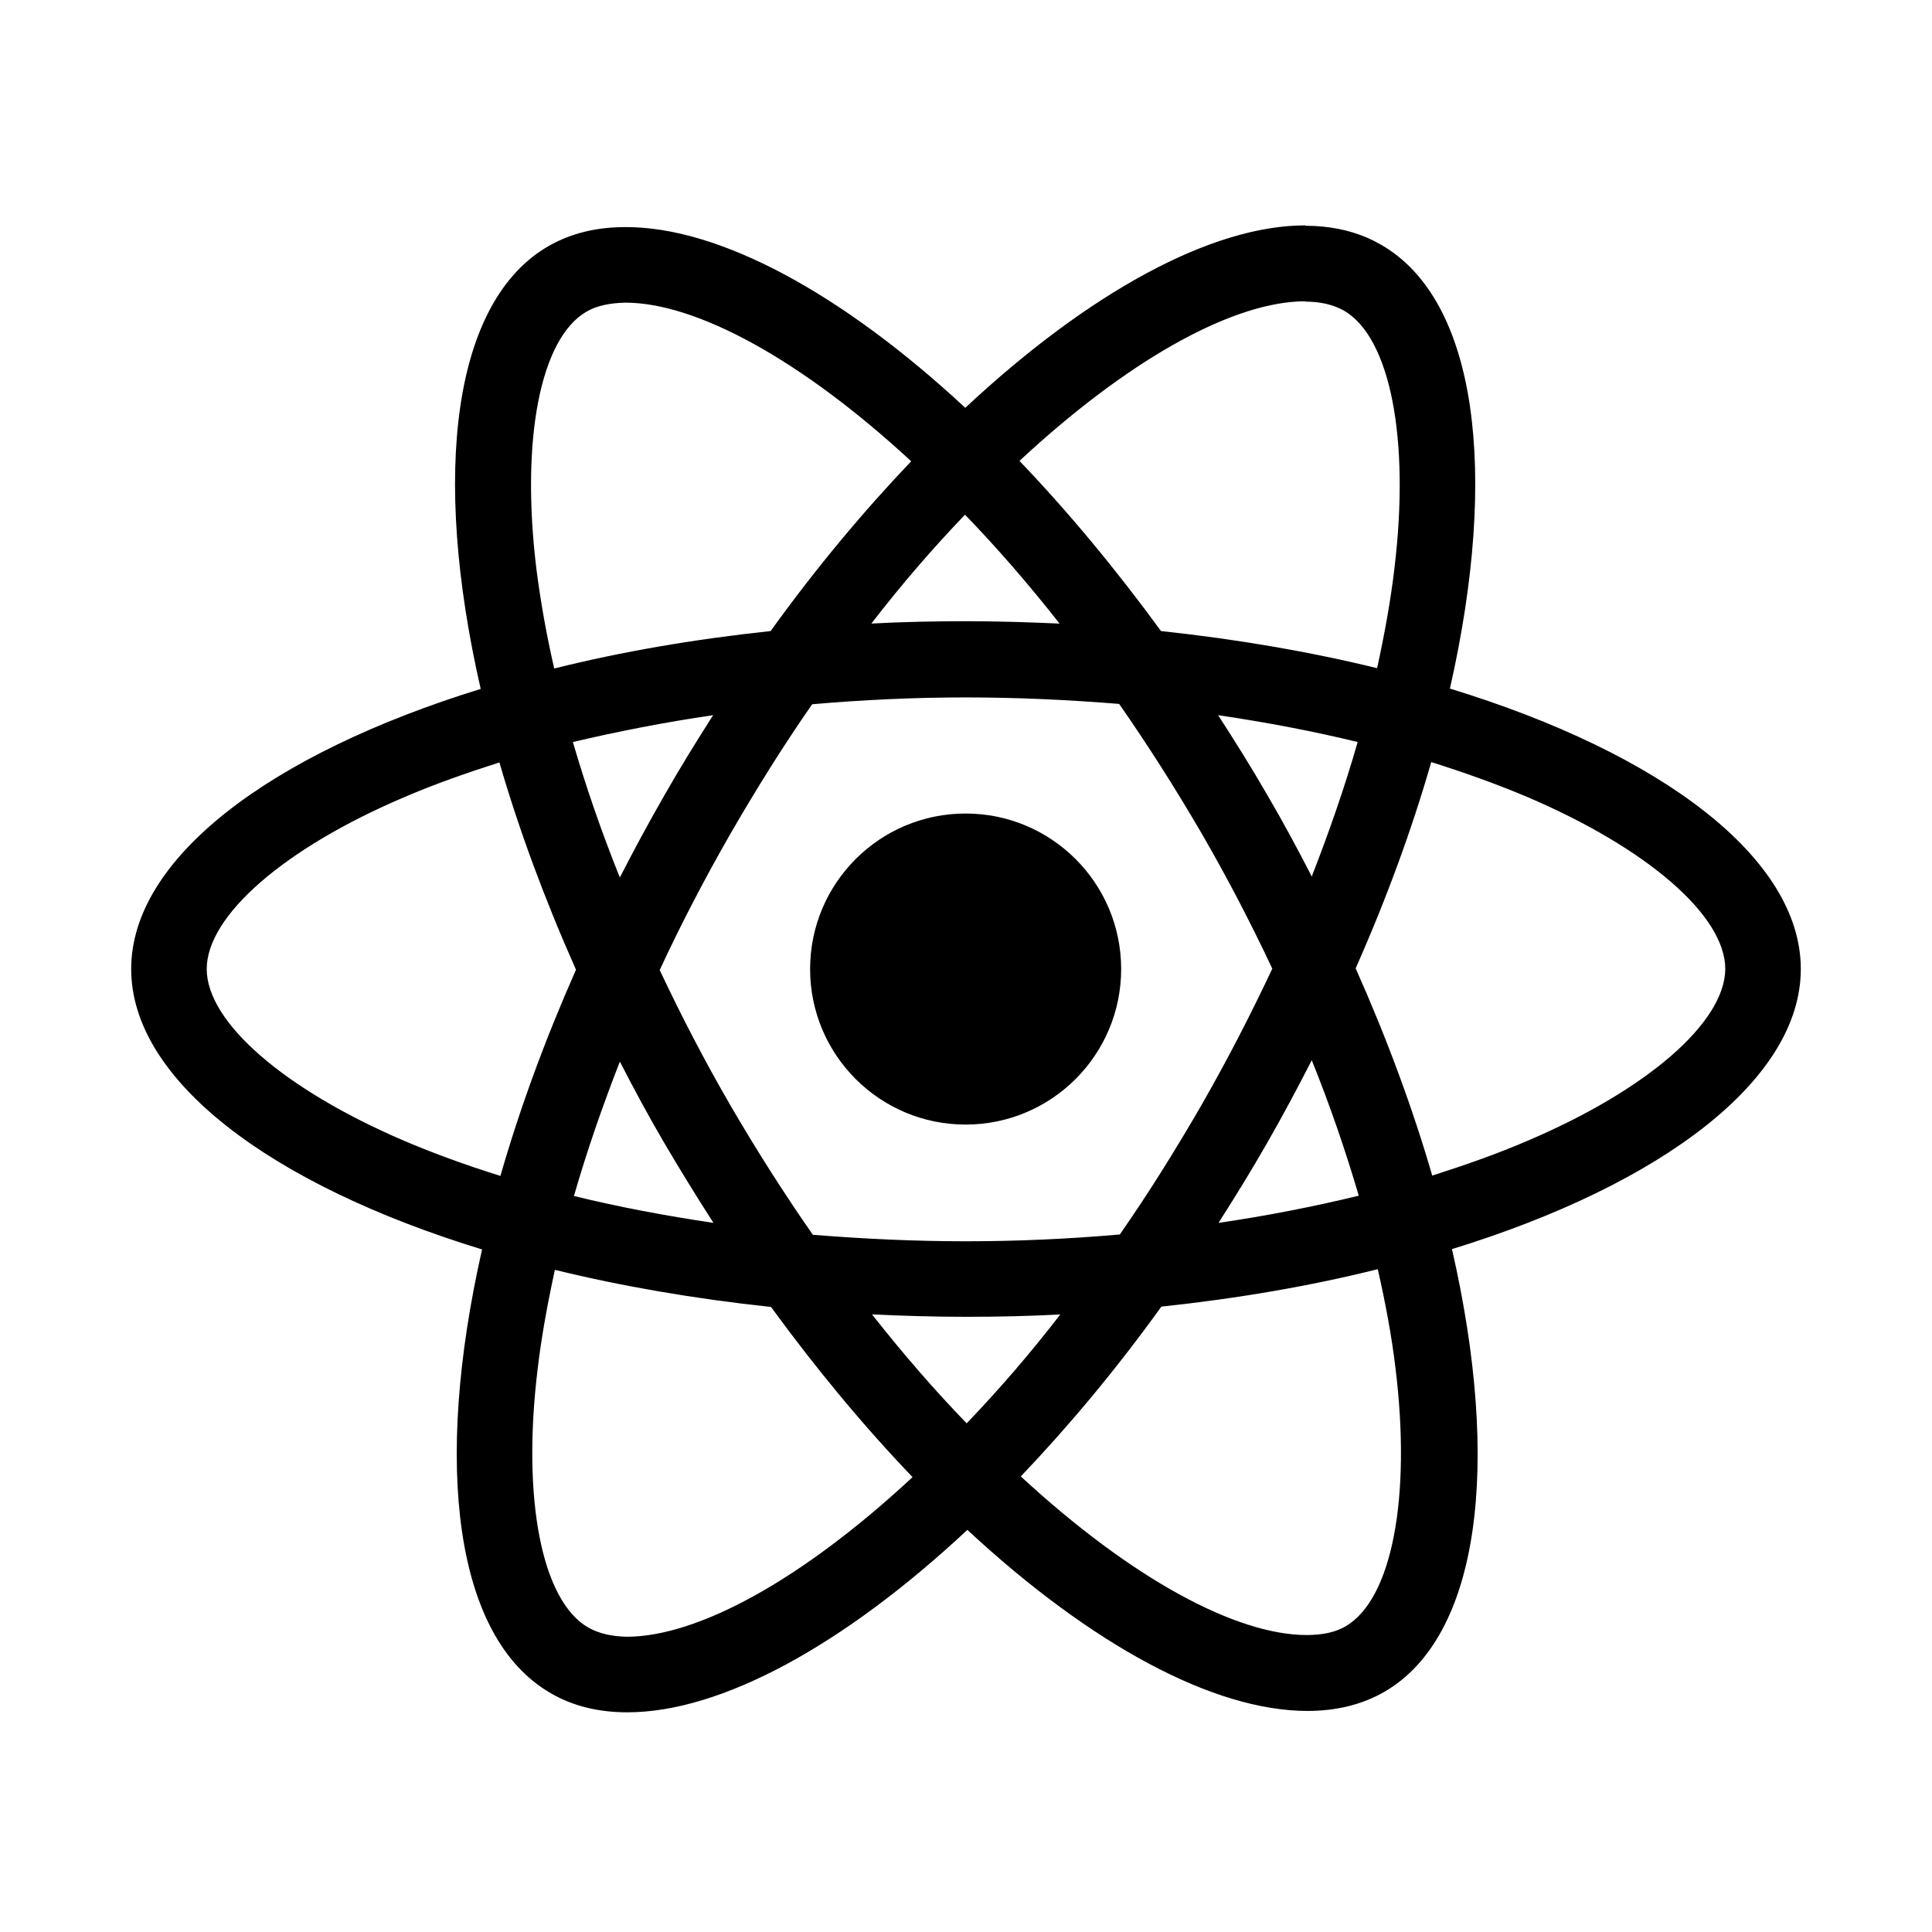<svg xmlns="http://www.w3.org/2000/svg" width="52" height="52" viewBox="0 0 52 52">
    <path d="M35.132 6.067v.009l.242.006c.58.029 1.119.158 1.599.398l.202.109c2.583 1.484 3.17 6.119 1.85 11.944 5.716 1.75 9.444 4.571 9.444 7.548 0 2.968-3.71 5.79-9.389 7.539 1.329 5.807.751 10.433-1.822 11.917-.605.348-1.301.513-2.07.513-2.52 0-5.817-1.777-9.151-4.873-3.335 3.114-6.632 4.91-9.151 4.91-.77 0-1.466-.166-2.061-.514-2.583-1.484-3.17-6.119-1.85-11.944-5.716-1.75-9.444-4.571-9.444-7.548 0-2.968 3.71-5.78 9.407-7.539-1.328-5.807-.751-10.433 1.823-11.917.604-.348 1.3-.513 2.07-.513 2.519-.009 5.816 1.768 9.15 4.864 3.335-3.114 6.632-4.91 9.151-4.91zM14.935 34.178c-.202.926-.367 1.832-.467 2.693-.422 3.5.119 6.22 1.365 6.934.274.156.622.239 1.035.248 1.905 0 4.708-1.52 7.694-4.296-1.292-1.347-2.574-2.886-3.81-4.58-2.062-.22-4.022-.559-5.817-.999zm22.148-.018c-1.795.449-3.755.788-5.825 1.008-1.218 1.694-2.5 3.224-3.783 4.57 2.986 2.758 5.798 4.269 7.694 4.269.421 0 .779-.073 1.053-.238 1.237-.724 1.768-3.444 1.338-6.943-.101-.852-.266-1.74-.477-2.666zm-8.546 1.218c-.833.046-1.685.064-2.546.064-.852 0-1.695-.027-2.52-.064.844 1.072 1.695 2.052 2.547 2.931.843-.879 1.695-1.859 2.52-2.93zM26 18.771c-1.392 0-2.775.065-4.14.184-.76 1.09-1.493 2.262-2.208 3.499-.687 1.2-1.328 2.427-1.896 3.655.577 1.227 1.21 2.445 1.905 3.645.715 1.228 1.457 2.39 2.217 3.48 1.356.11 2.739.175 4.122.175 1.392 0 2.775-.064 4.14-.183.76-1.09 1.493-2.263 2.208-3.5.687-1.2 1.319-2.427 1.896-3.654-.577-1.228-1.21-2.446-1.905-3.646-.715-1.227-1.457-2.39-2.217-3.48-1.356-.11-2.739-.175-4.122-.175zm9.306 9.765c-.375.733-.769 1.475-1.19 2.207-.422.742-.87 1.466-1.32 2.171 1.31-.192 2.575-.44 3.775-.732-.349-1.191-.77-2.419-1.265-3.646zm-18.622.037c-.476 1.218-.897 2.436-1.236 3.618 1.2.293 2.455.531 3.755.723-.448-.696-.888-1.41-1.319-2.143-.43-.733-.824-1.466-1.2-2.198zm-3.242-8.052c-.889.284-1.75.586-2.538.925-3.242 1.374-5.34 3.197-5.34 4.635 0 1.438 2.098 3.252 5.34 4.635.797.339 1.658.65 2.565.934.513-1.786 1.191-3.645 2.034-5.55-.852-1.915-1.54-3.784-2.061-5.579zm25.08-.01c-.513 1.787-1.191 3.646-2.034 5.552.852 1.914 1.539 3.783 2.061 5.578.889-.284 1.75-.586 2.537-.925 3.243-1.374 5.34-3.197 5.35-4.635 0-1.438-2.098-3.252-5.34-4.635-.807-.339-1.668-.65-2.574-.934zM25.99 21.896c2.312 0 4.186 1.874 4.186 4.186s-1.874 4.186-4.186 4.186-4.186-1.874-4.186-4.186 1.874-4.186 4.186-4.186zm-6.797-2.647c-1.31.192-2.574.44-3.774.723.348 1.191.77 2.419 1.264 3.646.376-.733.77-1.466 1.191-2.198.422-.742.87-1.466 1.32-2.171zm13.593 0c.45.696.898 1.41 1.32 2.143.43.733.824 1.466 1.2 2.199.476-1.219.897-2.437 1.236-3.619-1.2-.293-2.455-.53-3.756-.723zM16.831 8.146c-.421.01-.779.082-1.053.247-1.237.724-1.768 3.444-1.338 6.943.11.852.266 1.74.477 2.657 1.795-.449 3.755-.788 5.825-1.008 1.218-1.694 2.5-3.224 3.783-4.57-2.986-2.758-5.798-4.269-7.694-4.269zm18.292-.037l-.184.005c-1.899.098-4.614 1.608-7.5 4.291 1.29 1.347 2.573 2.886 3.81 4.58 2.06.22 4.02.559 5.816.999.202-.925.367-1.832.467-2.693.422-3.5-.119-6.22-1.365-6.934-.283-.156-.622-.239-1.044-.239v-.01zm-9.15 5.744c-.843.879-1.695 1.859-2.52 2.93.834-.045 1.686-.063 2.547-.063.852 0 1.695.027 2.519.064-.843-1.072-1.695-2.052-2.546-2.931z"/>
</svg>
